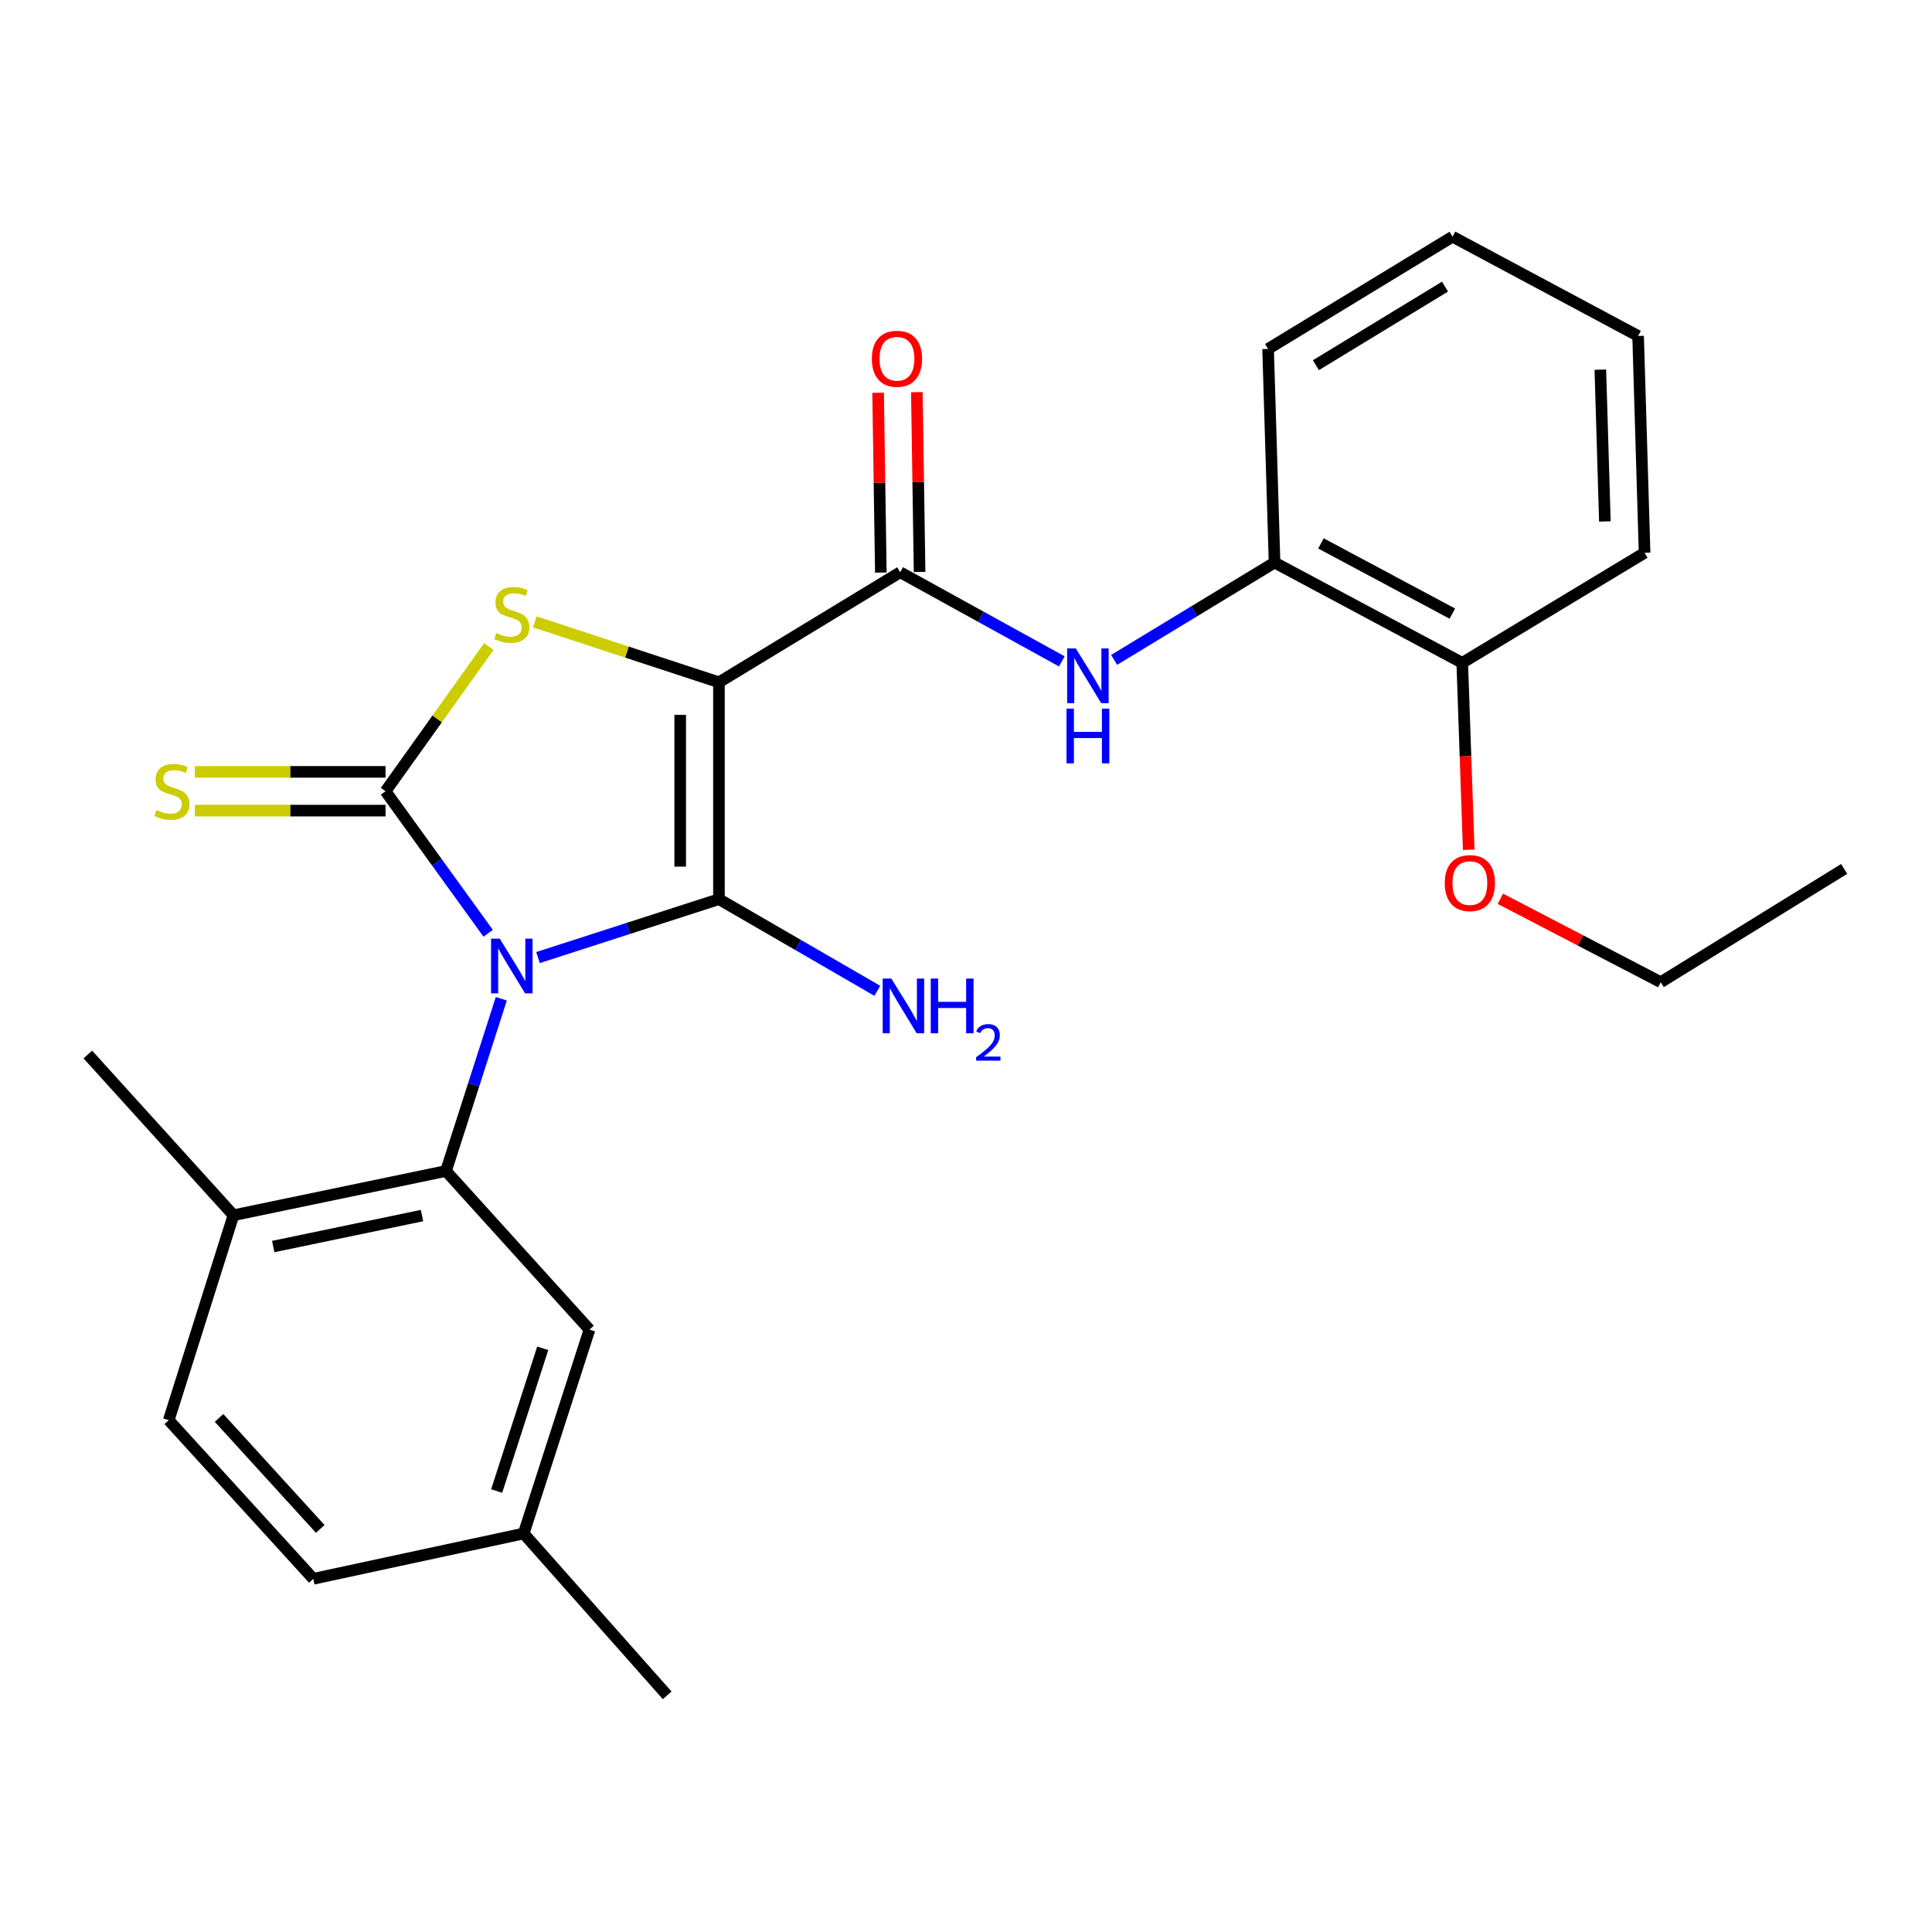 <?xml version='1.0' encoding='iso-8859-1'?>
<svg version='1.1' baseProfile='full'
              xmlns='http://www.w3.org/2000/svg'
                      xmlns:rdkit='http://www.rdkit.org/xml'
                      xmlns:xlink='http://www.w3.org/1999/xlink'
                  xml:space='preserve'
width='1000px' height='1000px' viewBox='0 0 1000 1000'>
<!-- END OF HEADER -->
<rect style='opacity:1.0;fill:#FFFFFF;stroke:none' width='1000' height='1000' x='0' y='0'> </rect>
<path class='bond-1' d='M 278.473,495.635 L 325.301,480.519' style='fill:none;fill-rule:evenodd;stroke:#0000FF;stroke-width:6px;stroke-linecap:butt;stroke-linejoin:miter;stroke-opacity:1' />
<path class='bond-1' d='M 325.301,480.519 L 372.129,465.403' style='fill:none;fill-rule:evenodd;stroke:#000000;stroke-width:6px;stroke-linecap:butt;stroke-linejoin:miter;stroke-opacity:1' />
<path class='bond-2' d='M 252.67,483.061 L 226.112,446.303' style='fill:none;fill-rule:evenodd;stroke:#0000FF;stroke-width:6px;stroke-linecap:butt;stroke-linejoin:miter;stroke-opacity:1' />
<path class='bond-2' d='M 226.112,446.303 L 199.555,409.546' style='fill:none;fill-rule:evenodd;stroke:#000000;stroke-width:6px;stroke-linecap:butt;stroke-linejoin:miter;stroke-opacity:1' />
<path class='bond-4' d='M 259.474,516.957 L 245.158,561.533' style='fill:none;fill-rule:evenodd;stroke:#0000FF;stroke-width:6px;stroke-linecap:butt;stroke-linejoin:miter;stroke-opacity:1' />
<path class='bond-4' d='M 245.158,561.533 L 230.843,606.11' style='fill:none;fill-rule:evenodd;stroke:#000000;stroke-width:6px;stroke-linecap:butt;stroke-linejoin:miter;stroke-opacity:1' />
<path class='bond-0' d='M 372.129,353.154 L 372.129,465.403' style='fill:none;fill-rule:evenodd;stroke:#000000;stroke-width:6px;stroke-linecap:butt;stroke-linejoin:miter;stroke-opacity:1' />
<path class='bond-0' d='M 352.073,369.991 L 352.073,448.565' style='fill:none;fill-rule:evenodd;stroke:#000000;stroke-width:6px;stroke-linecap:butt;stroke-linejoin:miter;stroke-opacity:1' />
<path class='bond-5' d='M 372.129,353.154 L 465.949,296.193' style='fill:none;fill-rule:evenodd;stroke:#000000;stroke-width:6px;stroke-linecap:butt;stroke-linejoin:miter;stroke-opacity:1' />
<path class='bond-26' d='M 372.129,353.154 L 324.473,337.513' style='fill:none;fill-rule:evenodd;stroke:#000000;stroke-width:6px;stroke-linecap:butt;stroke-linejoin:miter;stroke-opacity:1' />
<path class='bond-26' d='M 324.473,337.513 L 276.817,321.872' style='fill:none;fill-rule:evenodd;stroke:#CCCC00;stroke-width:6px;stroke-linecap:butt;stroke-linejoin:miter;stroke-opacity:1' />
<path class='bond-11' d='M 372.129,465.403 L 413.12,489.129' style='fill:none;fill-rule:evenodd;stroke:#000000;stroke-width:6px;stroke-linecap:butt;stroke-linejoin:miter;stroke-opacity:1' />
<path class='bond-11' d='M 413.12,489.129 L 454.111,512.856' style='fill:none;fill-rule:evenodd;stroke:#0000FF;stroke-width:6px;stroke-linecap:butt;stroke-linejoin:miter;stroke-opacity:1' />
<path class='bond-3' d='M 199.555,409.546 L 226.289,372.087' style='fill:none;fill-rule:evenodd;stroke:#000000;stroke-width:6px;stroke-linecap:butt;stroke-linejoin:miter;stroke-opacity:1' />
<path class='bond-3' d='M 226.289,372.087 L 253.024,334.629' style='fill:none;fill-rule:evenodd;stroke:#CCCC00;stroke-width:6px;stroke-linecap:butt;stroke-linejoin:miter;stroke-opacity:1' />
<path class='bond-7' d='M 199.555,399.517 L 150.199,399.517' style='fill:none;fill-rule:evenodd;stroke:#000000;stroke-width:6px;stroke-linecap:butt;stroke-linejoin:miter;stroke-opacity:1' />
<path class='bond-7' d='M 150.199,399.517 L 100.843,399.517' style='fill:none;fill-rule:evenodd;stroke:#CCCC00;stroke-width:6px;stroke-linecap:butt;stroke-linejoin:miter;stroke-opacity:1' />
<path class='bond-7' d='M 199.555,419.574 L 150.199,419.574' style='fill:none;fill-rule:evenodd;stroke:#000000;stroke-width:6px;stroke-linecap:butt;stroke-linejoin:miter;stroke-opacity:1' />
<path class='bond-7' d='M 150.199,419.574 L 100.843,419.574' style='fill:none;fill-rule:evenodd;stroke:#CCCC00;stroke-width:6px;stroke-linecap:butt;stroke-linejoin:miter;stroke-opacity:1' />
<path class='bond-9' d='M 230.843,606.11 L 120.833,629.007' style='fill:none;fill-rule:evenodd;stroke:#000000;stroke-width:6px;stroke-linecap:butt;stroke-linejoin:miter;stroke-opacity:1' />
<path class='bond-9' d='M 218.428,629.18 L 141.422,645.208' style='fill:none;fill-rule:evenodd;stroke:#000000;stroke-width:6px;stroke-linecap:butt;stroke-linejoin:miter;stroke-opacity:1' />
<path class='bond-10' d='M 230.843,606.11 L 305.118,688.196' style='fill:none;fill-rule:evenodd;stroke:#000000;stroke-width:6px;stroke-linecap:butt;stroke-linejoin:miter;stroke-opacity:1' />
<path class='bond-6' d='M 465.949,296.193 L 507.767,319.263' style='fill:none;fill-rule:evenodd;stroke:#000000;stroke-width:6px;stroke-linecap:butt;stroke-linejoin:miter;stroke-opacity:1' />
<path class='bond-6' d='M 507.767,319.263 L 549.586,342.333' style='fill:none;fill-rule:evenodd;stroke:#0000FF;stroke-width:6px;stroke-linecap:butt;stroke-linejoin:miter;stroke-opacity:1' />
<path class='bond-12' d='M 475.976,296.041 L 475.268,249.514' style='fill:none;fill-rule:evenodd;stroke:#000000;stroke-width:6px;stroke-linecap:butt;stroke-linejoin:miter;stroke-opacity:1' />
<path class='bond-12' d='M 475.268,249.514 L 474.56,202.988' style='fill:none;fill-rule:evenodd;stroke:#FF0000;stroke-width:6px;stroke-linecap:butt;stroke-linejoin:miter;stroke-opacity:1' />
<path class='bond-12' d='M 455.922,296.346 L 455.214,249.819' style='fill:none;fill-rule:evenodd;stroke:#000000;stroke-width:6px;stroke-linecap:butt;stroke-linejoin:miter;stroke-opacity:1' />
<path class='bond-12' d='M 455.214,249.819 L 454.506,203.293' style='fill:none;fill-rule:evenodd;stroke:#FF0000;stroke-width:6px;stroke-linecap:butt;stroke-linejoin:miter;stroke-opacity:1' />
<path class='bond-8' d='M 576.665,341.557 L 618.185,316.363' style='fill:none;fill-rule:evenodd;stroke:#0000FF;stroke-width:6px;stroke-linecap:butt;stroke-linejoin:miter;stroke-opacity:1' />
<path class='bond-8' d='M 618.185,316.363 L 659.705,291.168' style='fill:none;fill-rule:evenodd;stroke:#000000;stroke-width:6px;stroke-linecap:butt;stroke-linejoin:miter;stroke-opacity:1' />
<path class='bond-13' d='M 659.705,291.168 L 756.856,343.092' style='fill:none;fill-rule:evenodd;stroke:#000000;stroke-width:6px;stroke-linecap:butt;stroke-linejoin:miter;stroke-opacity:1' />
<path class='bond-13' d='M 683.731,281.268 L 751.737,317.615' style='fill:none;fill-rule:evenodd;stroke:#000000;stroke-width:6px;stroke-linecap:butt;stroke-linejoin:miter;stroke-opacity:1' />
<path class='bond-18' d='M 659.705,291.168 L 656.362,180.601' style='fill:none;fill-rule:evenodd;stroke:#000000;stroke-width:6px;stroke-linecap:butt;stroke-linejoin:miter;stroke-opacity:1' />
<path class='bond-14' d='M 120.833,629.007 L 87.339,735.095' style='fill:none;fill-rule:evenodd;stroke:#000000;stroke-width:6px;stroke-linecap:butt;stroke-linejoin:miter;stroke-opacity:1' />
<path class='bond-19' d='M 120.833,629.007 L 45.455,545.807' style='fill:none;fill-rule:evenodd;stroke:#000000;stroke-width:6px;stroke-linecap:butt;stroke-linejoin:miter;stroke-opacity:1' />
<path class='bond-15' d='M 305.118,688.196 L 271.056,793.737' style='fill:none;fill-rule:evenodd;stroke:#000000;stroke-width:6px;stroke-linecap:butt;stroke-linejoin:miter;stroke-opacity:1' />
<path class='bond-15' d='M 280.922,697.867 L 257.078,771.746' style='fill:none;fill-rule:evenodd;stroke:#000000;stroke-width:6px;stroke-linecap:butt;stroke-linejoin:miter;stroke-opacity:1' />
<path class='bond-17' d='M 756.856,343.092 L 758.531,391.462' style='fill:none;fill-rule:evenodd;stroke:#000000;stroke-width:6px;stroke-linecap:butt;stroke-linejoin:miter;stroke-opacity:1' />
<path class='bond-17' d='M 758.531,391.462 L 760.206,439.832' style='fill:none;fill-rule:evenodd;stroke:#FF0000;stroke-width:6px;stroke-linecap:butt;stroke-linejoin:miter;stroke-opacity:1' />
<path class='bond-20' d='M 756.856,343.092 L 851.233,286.132' style='fill:none;fill-rule:evenodd;stroke:#000000;stroke-width:6px;stroke-linecap:butt;stroke-linejoin:miter;stroke-opacity:1' />
<path class='bond-27' d='M 87.339,735.095 L 162.161,817.192' style='fill:none;fill-rule:evenodd;stroke:#000000;stroke-width:6px;stroke-linecap:butt;stroke-linejoin:miter;stroke-opacity:1' />
<path class='bond-27' d='M 113.386,733.899 L 165.761,791.368' style='fill:none;fill-rule:evenodd;stroke:#000000;stroke-width:6px;stroke-linecap:butt;stroke-linejoin:miter;stroke-opacity:1' />
<path class='bond-16' d='M 271.056,793.737 L 162.161,817.192' style='fill:none;fill-rule:evenodd;stroke:#000000;stroke-width:6px;stroke-linecap:butt;stroke-linejoin:miter;stroke-opacity:1' />
<path class='bond-22' d='M 271.056,793.737 L 345.332,877.495' style='fill:none;fill-rule:evenodd;stroke:#000000;stroke-width:6px;stroke-linecap:butt;stroke-linejoin:miter;stroke-opacity:1' />
<path class='bond-21' d='M 776.585,465.208 L 818.098,486.794' style='fill:none;fill-rule:evenodd;stroke:#FF0000;stroke-width:6px;stroke-linecap:butt;stroke-linejoin:miter;stroke-opacity:1' />
<path class='bond-21' d='M 818.098,486.794 L 859.612,508.379' style='fill:none;fill-rule:evenodd;stroke:#000000;stroke-width:6px;stroke-linecap:butt;stroke-linejoin:miter;stroke-opacity:1' />
<path class='bond-24' d='M 656.362,180.601 L 751.831,122.505' style='fill:none;fill-rule:evenodd;stroke:#000000;stroke-width:6px;stroke-linecap:butt;stroke-linejoin:miter;stroke-opacity:1' />
<path class='bond-24' d='M 681.109,189.02 L 747.937,148.352' style='fill:none;fill-rule:evenodd;stroke:#000000;stroke-width:6px;stroke-linecap:butt;stroke-linejoin:miter;stroke-opacity:1' />
<path class='bond-28' d='M 851.233,286.132 L 847.879,173.894' style='fill:none;fill-rule:evenodd;stroke:#000000;stroke-width:6px;stroke-linecap:butt;stroke-linejoin:miter;stroke-opacity:1' />
<path class='bond-28' d='M 830.682,269.895 L 828.334,191.328' style='fill:none;fill-rule:evenodd;stroke:#000000;stroke-width:6px;stroke-linecap:butt;stroke-linejoin:miter;stroke-opacity:1' />
<path class='bond-23' d='M 859.612,508.379 L 954.545,449.748' style='fill:none;fill-rule:evenodd;stroke:#000000;stroke-width:6px;stroke-linecap:butt;stroke-linejoin:miter;stroke-opacity:1' />
<path class='bond-25' d='M 751.831,122.505 L 847.879,173.894' style='fill:none;fill-rule:evenodd;stroke:#000000;stroke-width:6px;stroke-linecap:butt;stroke-linejoin:miter;stroke-opacity:1' />
<path  class='atom-0' d='M 258.656 485.851
L 267.936 500.851
Q 268.856 502.331, 270.336 505.011
Q 271.816 507.691, 271.896 507.851
L 271.896 485.851
L 275.656 485.851
L 275.656 514.171
L 271.776 514.171
L 261.816 497.771
Q 260.656 495.851, 259.416 493.651
Q 258.216 491.451, 257.856 490.771
L 257.856 514.171
L 254.176 514.171
L 254.176 485.851
L 258.656 485.851
' fill='#0000FF'/>
<path  class='atom-4' d='M 256.916 327.686
Q 257.236 327.806, 258.556 328.366
Q 259.876 328.926, 261.316 329.286
Q 262.796 329.606, 264.236 329.606
Q 266.916 329.606, 268.476 328.326
Q 270.036 327.006, 270.036 324.726
Q 270.036 323.166, 269.236 322.206
Q 268.476 321.246, 267.276 320.726
Q 266.076 320.206, 264.076 319.606
Q 261.556 318.846, 260.036 318.126
Q 258.556 317.406, 257.476 315.886
Q 256.436 314.366, 256.436 311.806
Q 256.436 308.246, 258.836 306.046
Q 261.276 303.846, 266.076 303.846
Q 269.356 303.846, 273.076 305.406
L 272.156 308.486
Q 268.756 307.086, 266.196 307.086
Q 263.436 307.086, 261.916 308.246
Q 260.396 309.366, 260.436 311.326
Q 260.436 312.846, 261.196 313.766
Q 261.996 314.686, 263.116 315.206
Q 264.276 315.726, 266.196 316.326
Q 268.756 317.126, 270.276 317.926
Q 271.796 318.726, 272.876 320.366
Q 273.996 321.966, 273.996 324.726
Q 273.996 328.646, 271.356 330.766
Q 268.756 332.846, 264.396 332.846
Q 261.876 332.846, 259.956 332.286
Q 258.076 331.766, 255.836 330.846
L 256.916 327.686
' fill='#CCCC00'/>
<path  class='atom-7' d='M 556.84 335.629
L 566.12 350.629
Q 567.04 352.109, 568.52 354.789
Q 570 357.469, 570.08 357.629
L 570.08 335.629
L 573.84 335.629
L 573.84 363.949
L 569.96 363.949
L 560 347.549
Q 558.84 345.629, 557.6 343.429
Q 556.4 341.229, 556.04 340.549
L 556.04 363.949
L 552.36 363.949
L 552.36 335.629
L 556.84 335.629
' fill='#0000FF'/>
<path  class='atom-7' d='M 552.02 366.781
L 555.86 366.781
L 555.86 378.821
L 570.34 378.821
L 570.34 366.781
L 574.18 366.781
L 574.18 395.101
L 570.34 395.101
L 570.34 382.021
L 555.86 382.021
L 555.86 395.101
L 552.02 395.101
L 552.02 366.781
' fill='#0000FF'/>
<path  class='atom-8' d='M 80.999 419.266
Q 81.319 419.386, 82.639 419.946
Q 83.959 420.506, 85.399 420.866
Q 86.879 421.186, 88.319 421.186
Q 90.999 421.186, 92.559 419.906
Q 94.119 418.586, 94.119 416.306
Q 94.119 414.746, 93.319 413.786
Q 92.559 412.826, 91.359 412.306
Q 90.159 411.786, 88.159 411.186
Q 85.639 410.426, 84.119 409.706
Q 82.639 408.986, 81.559 407.466
Q 80.519 405.946, 80.519 403.386
Q 80.519 399.826, 82.919 397.626
Q 85.359 395.426, 90.159 395.426
Q 93.439 395.426, 97.159 396.986
L 96.239 400.066
Q 92.839 398.666, 90.279 398.666
Q 87.519 398.666, 85.999 399.826
Q 84.479 400.946, 84.519 402.906
Q 84.519 404.426, 85.279 405.346
Q 86.079 406.266, 87.199 406.786
Q 88.359 407.306, 90.279 407.906
Q 92.839 408.706, 94.359 409.506
Q 95.879 410.306, 96.959 411.946
Q 98.079 413.546, 98.079 416.306
Q 98.079 420.226, 95.439 422.346
Q 92.839 424.426, 88.479 424.426
Q 85.959 424.426, 84.039 423.866
Q 82.159 423.346, 79.919 422.426
L 80.999 419.266
' fill='#CCCC00'/>
<path  class='atom-12' d='M 461.349 506.509
L 470.629 521.509
Q 471.549 522.989, 473.029 525.669
Q 474.509 528.349, 474.589 528.509
L 474.589 506.509
L 478.349 506.509
L 478.349 534.829
L 474.469 534.829
L 464.509 518.429
Q 463.349 516.509, 462.109 514.309
Q 460.909 512.109, 460.549 511.429
L 460.549 534.829
L 456.869 534.829
L 456.869 506.509
L 461.349 506.509
' fill='#0000FF'/>
<path  class='atom-12' d='M 481.749 506.509
L 485.589 506.509
L 485.589 518.549
L 500.069 518.549
L 500.069 506.509
L 503.909 506.509
L 503.909 534.829
L 500.069 534.829
L 500.069 521.749
L 485.589 521.749
L 485.589 534.829
L 481.749 534.829
L 481.749 506.509
' fill='#0000FF'/>
<path  class='atom-12' d='M 505.282 533.836
Q 505.968 532.067, 507.605 531.09
Q 509.242 530.087, 511.512 530.087
Q 514.337 530.087, 515.921 531.618
Q 517.505 533.149, 517.505 535.868
Q 517.505 538.64, 515.446 541.228
Q 513.413 543.815, 509.189 546.877
L 517.822 546.877
L 517.822 548.989
L 505.229 548.989
L 505.229 547.22
Q 508.714 544.739, 510.773 542.891
Q 512.858 541.043, 513.862 539.38
Q 514.865 537.716, 514.865 536
Q 514.865 534.205, 513.967 533.202
Q 513.07 532.199, 511.512 532.199
Q 510.007 532.199, 509.004 532.806
Q 508.001 533.413, 507.288 534.76
L 505.282 533.836
' fill='#0000FF'/>
<path  class='atom-13' d='M 451.266 185.696
Q 451.266 178.896, 454.626 175.096
Q 457.986 171.296, 464.266 171.296
Q 470.546 171.296, 473.906 175.096
Q 477.266 178.896, 477.266 185.696
Q 477.266 192.576, 473.866 196.496
Q 470.466 200.376, 464.266 200.376
Q 458.026 200.376, 454.626 196.496
Q 451.266 192.616, 451.266 185.696
M 464.266 197.176
Q 468.586 197.176, 470.906 194.296
Q 473.266 191.376, 473.266 185.696
Q 473.266 180.136, 470.906 177.336
Q 468.586 174.496, 464.266 174.496
Q 459.946 174.496, 457.586 177.296
Q 455.266 180.096, 455.266 185.696
Q 455.266 191.416, 457.586 194.296
Q 459.946 197.176, 464.266 197.176
' fill='#FF0000'/>
<path  class='atom-18' d='M 747.8 457.081
Q 747.8 450.281, 751.16 446.481
Q 754.52 442.681, 760.8 442.681
Q 767.08 442.681, 770.44 446.481
Q 773.8 450.281, 773.8 457.081
Q 773.8 463.961, 770.4 467.881
Q 767 471.761, 760.8 471.761
Q 754.56 471.761, 751.16 467.881
Q 747.8 464.001, 747.8 457.081
M 760.8 468.561
Q 765.12 468.561, 767.44 465.681
Q 769.8 462.761, 769.8 457.081
Q 769.8 451.521, 767.44 448.721
Q 765.12 445.881, 760.8 445.881
Q 756.48 445.881, 754.12 448.681
Q 751.8 451.481, 751.8 457.081
Q 751.8 462.801, 754.12 465.681
Q 756.48 468.561, 760.8 468.561
' fill='#FF0000'/>
</svg>
